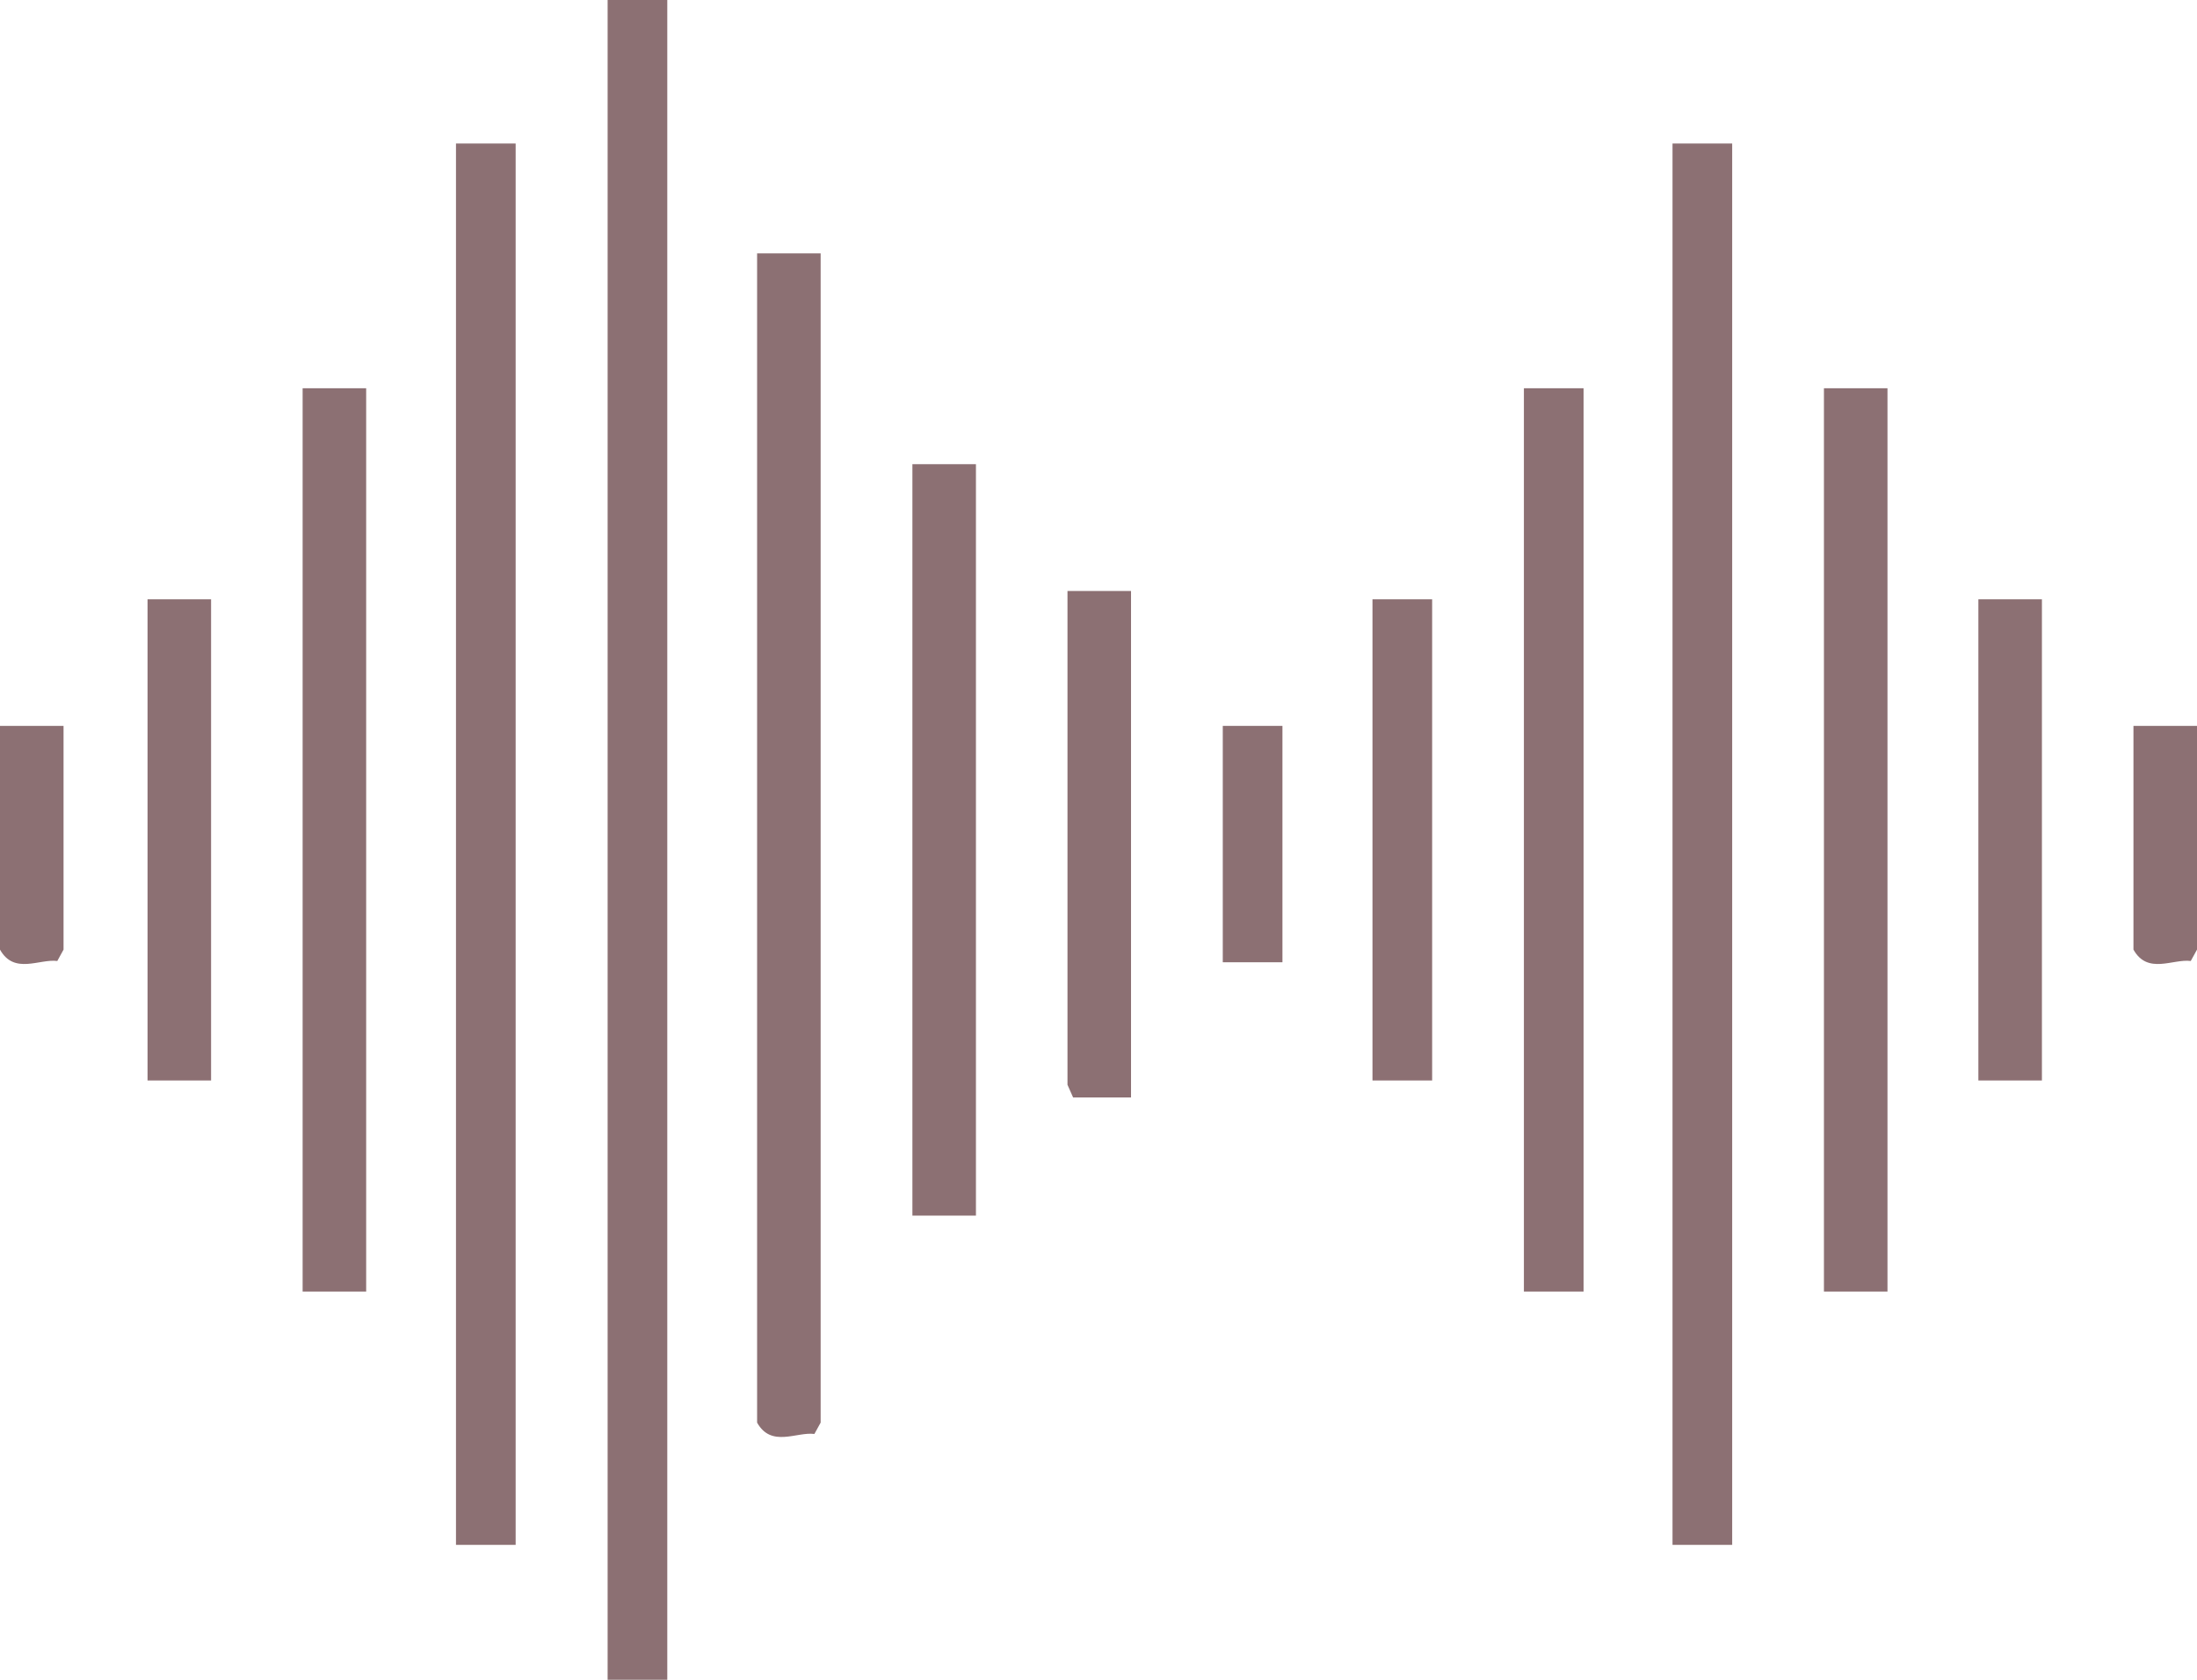 <svg width="102" height="78" viewBox="0 0 102 78" fill="none" xmlns="http://www.w3.org/2000/svg">
<path d="M30.98 0H28.21V78H30.98V0Z" fill="#8C7073"/>
<path d="M23.94 6.664H21.17V71.735H23.94V6.664Z" fill="#8C7073"/>
<path d="M80.42 6.664H77.65V71.735H80.42V6.664Z" fill="#8C7073"/>
<path d="M38.1 11.763V66.058L37.81 66.585C36.98 66.476 35.81 67.233 35.15 66.058V11.763H38.1Z" fill="#8C7073"/>
<path d="M17 18.028H14.05V59.972H17V18.028Z" fill="#8C7073"/>
<path d="M87.63 18.028H84.68V59.972H87.63V18.028Z" fill="#8C7073"/>
<path d="M73.52 18.028H70.75V59.972H73.52V18.028Z" fill="#8C7073"/>
<path d="M45.31 21.554H42.36V56.446H45.31V21.554Z" fill="#8C7073"/>
<path d="M52.51 27.441V50.958H49.82L49.56 50.37V27.441H52.51Z" fill="#8C7073"/>
<path d="M9.8 27.829H6.85V50.171H9.8V27.829Z" fill="#8C7073"/>
<path d="M94.8 27.829H91.85V50.171H94.8V27.829Z" fill="#8C7073"/>
<path d="M66.49 27.829H63.72V50.171H66.49V27.829Z" fill="#8C7073"/>
<path d="M2.95 33.706V44.095L2.66 44.623C1.83 44.513 0.66 45.27 0 44.095V33.706H2.95Z" fill="#8C7073"/>
<path d="M102 33.706V44.095L101.71 44.623C100.88 44.513 99.71 45.27 99.05 44.095V33.706H102Z" fill="#8C7073"/>
<path d="M59.54 33.706H56.77V44.682H59.54V33.706Z" fill="#8C7073"/>
</svg>

